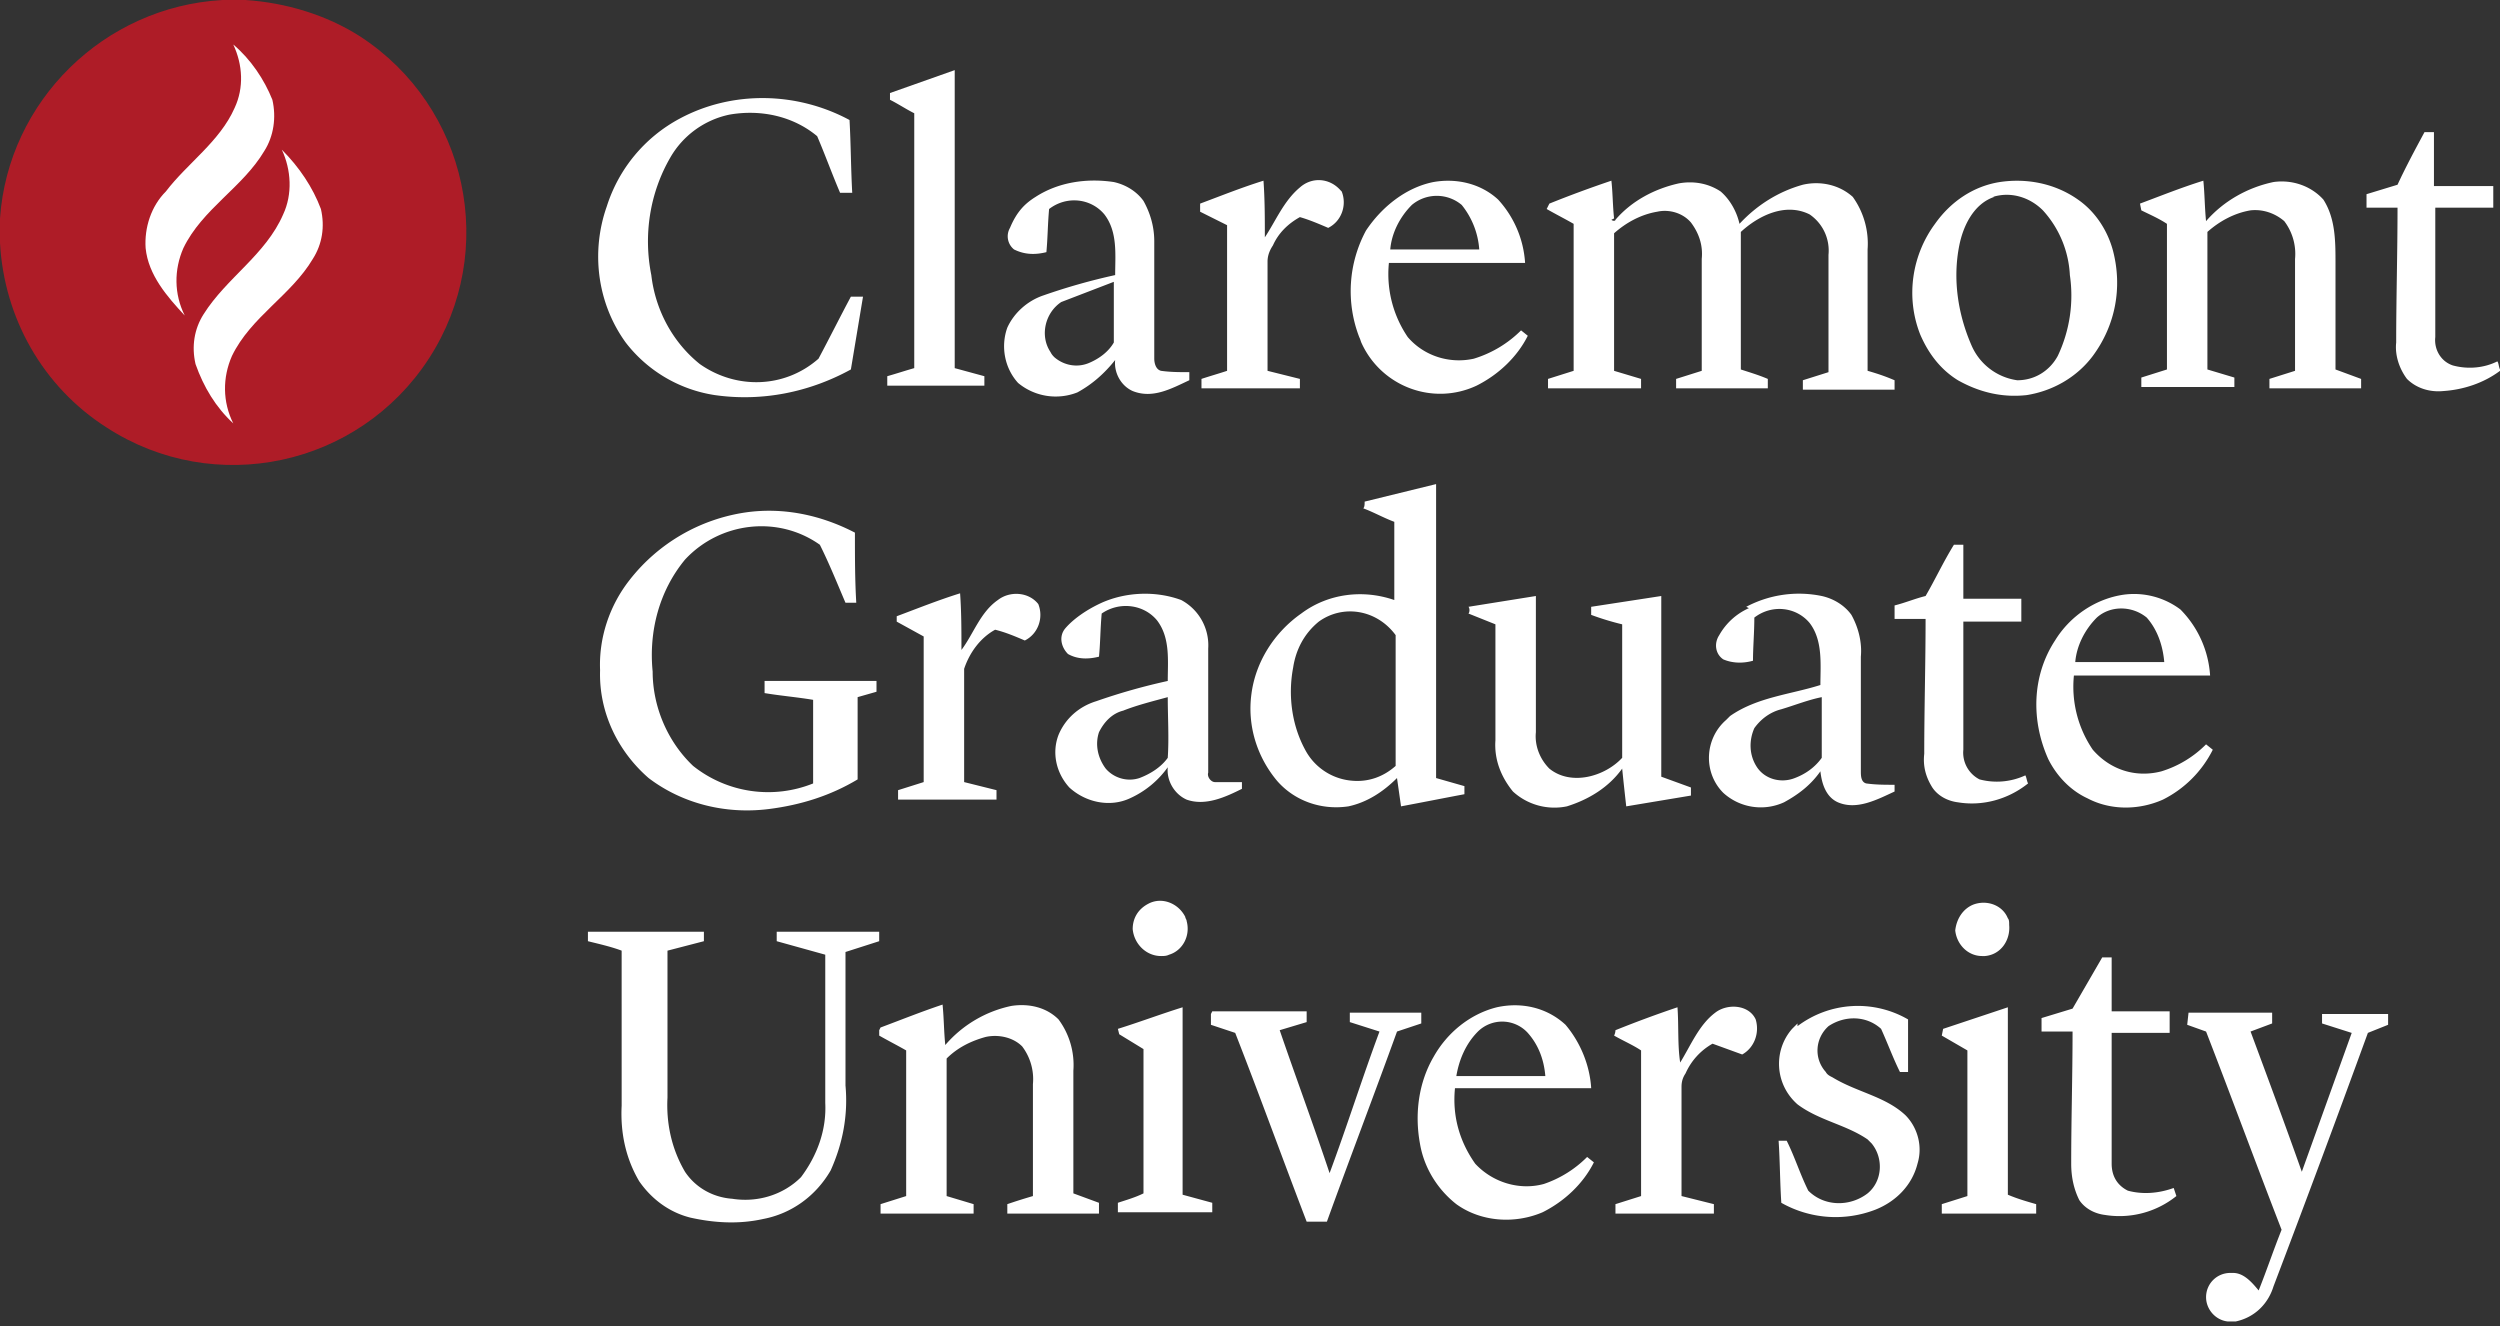 <svg width="164" height="87" fill="none" xmlns="http://www.w3.org/2000/svg"><rect width="100%" height="100%" fill="#333333" stroke="none"/><path d="M58.383 6.103L62.629 4.6v19.549l1.946.53v.62h-6.37v-.62c.62-.176 1.15-.353 1.77-.53V7.43c-.53-.265-1.061-.619-1.592-.884v-.443zm-13.8 1.681c3.45-1.858 7.696-1.77 11.146.089.089 1.592.089 3.184.177 4.776h-.796c-.53-1.238-.973-2.477-1.504-3.715-1.592-1.327-3.715-1.77-5.75-1.415a5.857 5.857 0 00-3.892 2.83c-1.327 2.3-1.769 5.042-1.238 7.696.265 2.3 1.415 4.423 3.184 5.838 2.389 1.681 5.573 1.593 7.785-.354.707-1.326 1.415-2.742 2.123-4.069h.796l-.796 4.777c-2.743 1.504-5.839 2.123-8.935 1.68a9.108 9.108 0 01-5.838-3.449c-1.857-2.565-2.3-5.927-1.238-8.934a9.926 9.926 0 014.776-5.75zm114.464.885h.62v3.538h3.892v1.415h-3.804v8.492c-.088.796.354 1.592 1.15 1.858.973.265 2.034.177 2.919-.266.088.089.088.354.177.531v.089c-1.062.796-2.388 1.238-3.715 1.326-.885.089-1.769-.177-2.389-.796-.53-.707-.796-1.592-.707-2.388 0-2.92.088-5.927.088-8.846h-2.034v-.884l2.034-.62c.531-1.15 1.15-2.3 1.769-3.45zm-80.319 4.688c1.415-.53 2.742-1.062 4.157-1.504.089 1.239.089 2.477.089 3.715.708-1.061 1.238-2.388 2.3-3.273.796-.707 1.946-.619 2.654.177l.088.089c.354.884 0 1.946-.885 2.388-.619-.265-1.238-.53-1.857-.707-.796.442-1.415 1.061-1.77 1.857-.176.265-.353.62-.353 1.062v7.165l2.123.53v.62h-6.457v-.62c.53-.177 1.15-.354 1.68-.53v-9.554l-1.769-.884v-.531zm15.303-1.415c1.504-.266 3.096.088 4.246 1.15a6.773 6.773 0 011.769 4.157h-8.934a7.342 7.342 0 001.238 4.865c1.062 1.239 2.743 1.77 4.335 1.415a7.455 7.455 0 003.096-1.857l.442.354c-.707 1.415-1.946 2.565-3.361 3.273-2.83 1.326-6.192.088-7.52-2.742-.088-.177-.088-.266-.176-.443a8.387 8.387 0 01.442-6.988c1.062-1.592 2.654-2.83 4.423-3.184zm-1.415 1.503c-.796.796-1.327 1.858-1.415 2.92h5.838a5.238 5.238 0 00-1.15-2.92 2.54 2.54 0 00-3.273 0zm38.567-1.503c1.769-.266 3.627.088 5.131 1.15 1.15.796 1.946 2.034 2.3 3.36.619 2.39.177 4.866-1.327 6.9-1.062 1.416-2.654 2.3-4.335 2.566-1.592.177-3.096-.177-4.511-.973-1.15-.708-1.946-1.77-2.477-3.008-.973-2.477-.53-5.219.973-7.253 1.062-1.504 2.566-2.477 4.246-2.742zm-.354.973c-1.326.442-2.034 1.857-2.299 3.184-.443 2.212-.089 4.511.796 6.546a3.848 3.848 0 003.007 2.3c1.15 0 2.123-.62 2.654-1.592a9.236 9.236 0 00.796-5.308 6.802 6.802 0 00-1.769-4.246c-.885-.884-2.123-1.238-3.273-.884m-62.805 0c1.504-.973 3.362-1.239 5.13-.973.797.176 1.504.619 1.947 1.238.442.796.707 1.68.707 2.654v7.695c0 .266.089.708.443.797.619.088 1.238.088 1.857.088v.53c-1.15.532-2.388 1.24-3.715.709-.796-.354-1.238-1.239-1.15-2.035-.707.885-1.504 1.592-2.477 2.123a3.866 3.866 0 01-3.892-.62c-.884-.972-1.15-2.388-.707-3.626.442-.973 1.327-1.77 2.388-2.123a40.766 40.766 0 014.688-1.327c0-1.327.177-2.83-.707-3.98-.885-1.062-2.477-1.239-3.627-.354-.089.973-.089 1.857-.177 2.83-.708.177-1.416.177-2.123-.177a1.104 1.104 0 01-.266-1.415c.443-1.061.974-1.592 1.681-2.034zm1.68 6.9c-1.06.707-1.414 2.21-.707 3.272.089.177.177.266.266.354.619.53 1.503.708 2.3.354.619-.266 1.238-.708 1.592-1.327v-3.98l-3.45 1.326zm32.022-6.458a75.608 75.608 0 014.07-1.504c.088.796.088 1.68.176 2.477l-.176.088c.088.089.265.089.265 0 1.061-1.238 2.565-2.034 4.157-2.388.973-.177 1.946 0 2.743.53.619.531 1.061 1.328 1.238 2.124 1.15-1.239 2.565-2.123 4.157-2.566 1.15-.265 2.389 0 3.273.797a5.26 5.26 0 01.973 3.45v7.96c.62.178 1.15.354 1.77.62v.619h-6.016v-.62l1.681-.53v-7.696a2.875 2.875 0 00-1.238-2.653c-1.592-.797-3.362.088-4.512 1.15v9.022c.531.177 1.15.354 1.77.62v.619h-6.016v-.62l1.681-.53v-7.342c.089-.885-.177-1.681-.708-2.389-.53-.619-1.415-.884-2.211-.707-1.061.177-2.034.707-2.831 1.415v9.023l1.77.53v.62h-6.104v-.62l1.681-.53v-9.642c-.62-.354-1.15-.62-1.769-.973l.176-.354zm38.745 0c1.415-.53 2.742-1.062 4.157-1.504.089.885.089 1.77.177 2.654 1.15-1.327 2.742-2.212 4.423-2.565 1.238-.177 2.477.265 3.273 1.15.796 1.238.796 2.742.796 4.157v6.988l1.681.62v.619h-6.015v-.62l1.68-.53v-7.342a3.556 3.556 0 00-.707-2.477c-.619-.53-1.416-.796-2.212-.708-1.061.177-2.034.708-2.83 1.415v9.023l1.769.53v.62h-6.104v-.62l1.681-.53v-9.553c-.531-.354-1.15-.62-1.681-.885l-.088-.442zM89.52 32.906l4.688-1.15V51.04l1.858.53v.531c-1.416.266-2.743.531-4.158.796l-.265-1.857c-.885.884-1.946 1.592-3.185 1.857-1.769.266-3.538-.353-4.688-1.68-1.327-1.593-1.946-3.627-1.68-5.662.265-2.123 1.503-4.069 3.272-5.307 1.77-1.327 4.07-1.592 6.104-.885v-5.13c-.708-.265-1.327-.62-2.035-.885.089-.088.089-.265.089-.442zm-3.008 7.873c-.973.796-1.504 1.857-1.68 3.007-.354 1.858-.089 3.892.884 5.573a3.828 3.828 0 003.008 1.858c1.061.088 2.034-.266 2.83-.973v-8.58c-1.238-1.681-3.45-2.035-5.042-.885zM41.31 38.036a11.843 11.843 0 017.608-4.422c2.477-.354 4.953.177 7.165 1.327 0 1.592 0 3.095.088 4.6h-.707c-.531-1.24-1.062-2.566-1.681-3.804-2.742-1.947-6.546-1.504-8.846.973-1.68 2.034-2.388 4.688-2.123 7.342 0 2.3.973 4.6 2.654 6.192a7.902 7.902 0 007.873 1.15v-5.485c-1.062-.177-2.123-.265-3.185-.442v-.796h7.342v.708l-1.238.353v5.396c-1.77 1.062-3.715 1.68-5.838 1.946-2.831.354-5.662-.354-7.873-2.034-2.035-1.77-3.273-4.335-3.184-7.077-.089-2.123.619-4.246 1.945-5.927zm86.866-2.3h.619v3.539h3.804v1.504h-3.804v8.403a1.97 1.97 0 001.061 1.946 4.443 4.443 0 003.008-.265c.088.177.088.354.177.53-1.327 1.062-3.008 1.504-4.6 1.239-.708-.088-1.327-.442-1.681-.973-.442-.708-.619-1.415-.53-2.212 0-2.919.088-5.926.088-8.845h-2.034v-.885c.707-.177 1.326-.442 2.034-.619.619-1.062 1.15-2.211 1.858-3.361zm-69.35 4.689c1.414-.53 2.741-1.062 4.157-1.504.088 1.239.088 2.477.088 3.715.796-1.061 1.239-2.477 2.388-3.273.796-.619 2.035-.53 2.654.266.354.884 0 1.946-.884 2.388-.62-.265-1.239-.53-1.947-.708-.972.531-1.68 1.504-2.034 2.566v7.43l2.123.53v.62h-6.457v-.62l1.68-.53v-9.553l-1.769-.973v-.354zm13.445-.885c1.592-.707 3.538-.796 5.219-.177a3.369 3.369 0 011.769 3.185v8.138c-.089.265.177.62.442.62h1.77v.441c-1.062.531-2.39 1.15-3.628.708-.796-.354-1.326-1.238-1.238-2.123a6.152 6.152 0 01-2.477 2.035c-1.327.619-2.919.265-3.98-.708-.885-.973-1.15-2.3-.708-3.45.442-1.061 1.327-1.858 2.477-2.211a40.745 40.745 0 014.688-1.327c0-1.327.177-2.83-.708-3.98-.884-1.062-2.476-1.24-3.626-.443-.089.973-.089 1.946-.177 2.83-.708.177-1.416.177-2.035-.176-.442-.443-.619-1.15-.177-1.681.531-.62 1.416-1.238 2.389-1.68zm1.415 7.077c-.708.177-1.239.708-1.592 1.415-.266.796-.089 1.68.442 2.389.53.619 1.415.884 2.211.619.708-.266 1.416-.708 1.858-1.327.088-1.327 0-2.654 0-3.98-.973.265-2.035.53-2.92.884zm40.867-6.811a7.393 7.393 0 014.954-.708c.796.177 1.504.62 1.946 1.238.442.797.708 1.77.619 2.743v7.518c0 .266 0 .708.354.797.619.088 1.238.088 1.858.088v.442c-1.15.531-2.477 1.239-3.716.708-.796-.354-1.061-1.238-1.15-2.035-.619.885-1.415 1.504-2.388 2.035a3.655 3.655 0 01-3.981-.62c-1.326-1.326-1.238-3.538.177-4.776l.266-.265c1.769-1.239 3.98-1.416 5.926-2.035 0-1.327.177-2.919-.707-4.069-.885-1.061-2.477-1.238-3.627-.354 0 .973-.088 1.946-.088 2.83-.62.178-1.327.178-1.947-.088-.53-.353-.619-1.061-.265-1.592a4.183 4.183 0 011.946-1.769m2.123 6.634c-.708.177-1.327.62-1.769 1.239-.354.796-.354 1.769.177 2.565.531.796 1.592 1.062 2.477.708.707-.266 1.327-.708 1.769-1.327v-3.98c-.885.176-1.769.53-2.654.795zm17.957-4.51c.973-1.593 2.654-2.743 4.511-3.008a5.066 5.066 0 013.716.973 6.769 6.769 0 011.946 4.334h-8.935a7.341 7.341 0 001.239 4.865c1.15 1.327 2.83 1.858 4.511 1.415a7.018 7.018 0 002.919-1.769l.442.354a7.32 7.32 0 01-3.272 3.273c-1.593.708-3.45.708-4.954-.088-1.15-.531-2.035-1.504-2.565-2.566-1.15-2.565-1.062-5.484.442-7.784zm2.742-1.505c-.796.796-1.327 1.858-1.415 2.92h5.838c-.088-1.062-.442-2.124-1.15-2.92-.973-.796-2.388-.796-3.273 0zm-41.221-.707l4.423-.708v8.934c-.089.885.265 1.77.884 2.389 1.416 1.15 3.627.53 4.777-.708v-8.757a17.813 17.813 0 01-2.034-.62v-.53l4.599-.708v11.853l1.946.708v.53l-4.245.708c-.089-.796-.177-1.592-.266-2.477-.884 1.239-2.211 2.035-3.627 2.477a4.027 4.027 0 01-3.538-.973c-.796-.973-1.238-2.123-1.15-3.361v-7.607l-1.769-.708c.088-.088.088-.354 0-.442zm-20.964 19.46c.884-.442 1.946 0 2.388.885 0 .088.088.177.088.265.266.973-.265 1.946-1.15 2.212-.176.088-.353.088-.53.088-.973 0-1.77-.796-1.858-1.769 0-.708.354-1.327 1.062-1.68zm54.047.089c.885-.354 1.946 0 2.3.884.088.089.088.266.088.443.089.973-.53 1.946-1.592 2.034h-.177c-.973 0-1.68-.796-1.769-1.68.089-.797.531-1.416 1.15-1.681zm-90.846 2.388v-.62h7.608v.62l-2.389.62v9.641c-.088 1.68.266 3.361 1.15 4.865.708 1.062 1.858 1.681 3.096 1.77 1.681.265 3.362-.266 4.512-1.416 1.061-1.415 1.68-3.096 1.592-4.865v-9.73l-3.185-.885v-.62h6.723v.62l-2.211.708v8.757c.177 1.946-.177 3.804-.973 5.573-.973 1.68-2.566 2.83-4.423 3.184-1.592.354-3.185.266-4.777-.088-1.415-.354-2.565-1.239-3.361-2.388-.885-1.504-1.239-3.185-1.15-4.954V62.362c-.708-.265-1.504-.442-2.212-.619zm99.338 1.062h.619v3.538h3.804v1.415h-3.804v8.58c0 .797.354 1.416 1.062 1.77.973.265 2.034.177 3.007-.177l.177.53a5.964 5.964 0 01-4.688 1.239c-.708-.088-1.327-.442-1.681-.973-.354-.708-.531-1.504-.531-2.389 0-2.919.089-5.75.089-8.668h-2.035v-.885l2.035-.619 1.946-3.361zm-80.142 4.6c1.415-.531 2.742-1.062 4.069-1.504.088.884.088 1.769.177 2.653a7.841 7.841 0 014.334-2.565c1.15-.177 2.3.088 3.096.885a5.025 5.025 0 01.973 3.361v8.05l1.68.619v.708H66.08v-.62a37.26 37.26 0 011.68-.53V71.12a3.555 3.555 0 00-.707-2.477c-.62-.62-1.593-.796-2.389-.62-.973.266-1.857.708-2.565 1.416v9.023l1.77.53v.62h-6.104v-.62l1.68-.53v-9.554c-.619-.354-1.15-.62-1.769-.973v-.354m15.657-.088c1.415-.442 2.83-.973 4.246-1.415v12.295l1.946.53v.62h-6.192v-.62c.53-.176 1.15-.353 1.68-.618V68.82l-1.591-.973-.089-.354zm20.7 1.857c.884-1.592 2.388-2.83 4.157-3.272 1.592-.354 3.273 0 4.511 1.15.973 1.15 1.592 2.653 1.681 4.157h-8.935c-.177 1.77.266 3.45 1.327 4.953 1.15 1.239 2.92 1.77 4.512 1.327a7.299 7.299 0 002.83-1.769l.443.354c-.708 1.415-1.947 2.565-3.362 3.273-1.857.796-4.069.62-5.661-.53-1.239-.974-2.123-2.39-2.388-3.981-.354-1.946-.089-3.98.884-5.662zm2.918-1.68c-.796.796-1.238 1.857-1.415 2.919h5.838c-.088-1.062-.442-2.035-1.15-2.83a2.272 2.272 0 00-3.273-.09zm9.023-.089a75.577 75.577 0 014.069-1.504c.088 1.239 0 2.477.177 3.627.707-1.15 1.238-2.477 2.3-3.273.796-.619 2.211-.53 2.653.443.266.884-.088 1.857-.884 2.3l-1.946-.708a4.18 4.18 0 00-1.769 1.946c-.177.265-.266.53-.266.884v7.165l2.123.531v.62h-6.457v-.62l1.681-.53v-9.554c-.531-.354-1.15-.62-1.77-.973.089-.177.089-.354.089-.354zm11.942-.265a6.567 6.567 0 017.253-.442v3.45h-.531c-.442-.885-.796-1.858-1.238-2.831-.973-.885-2.388-.885-3.45-.177-.884.796-.973 2.123-.177 3.007.089.177.266.266.443.354 1.592.973 3.449 1.239 4.776 2.477.796.796 1.15 2.035.796 3.184-.353 1.416-1.415 2.477-2.742 3.008a7.236 7.236 0 01-6.192-.442c-.088-1.327-.088-2.742-.177-4.07h.531c.531 1.062.885 2.212 1.415 3.274 1.062 1.061 2.742 1.061 3.892.177.973-.796 1.062-2.3.266-3.273l-.266-.266c-1.415-.973-3.184-1.238-4.599-2.3-1.504-1.326-1.593-3.538-.354-4.953l.354-.354m9.553.354l4.246-1.415v12.295c.619.265 1.238.442 1.858.62v.619h-6.192v-.62l1.68-.53v-9.554l-1.68-.973.088-.442zm-47.944-1.15h6.192v.707l-1.769.531c1.061 3.096 2.211 6.192 3.273 9.377 1.15-3.096 2.123-6.192 3.273-9.288l-1.946-.62v-.619h4.688v.708l-1.592.53c-1.504 4.158-3.096 8.316-4.6 12.473h-1.327c-1.592-4.157-3.096-8.315-4.688-12.384l-1.592-.53v-.708m64.131-.089h5.485v.708l-1.416.53c1.15 3.097 2.3 6.193 3.362 9.2l3.273-9.11-1.946-.62v-.62h4.334v.708l-1.327.531a1259.033 1259.033 0 01-6.192 16.63c-.354 1.15-1.238 2.035-2.477 2.3h-.53c-.797-.088-1.416-.796-1.416-1.592 0-.885.708-1.592 1.592-1.592h.177c.708 0 1.239.619 1.681 1.15.531-1.327.973-2.654 1.504-3.981-1.681-4.335-3.273-8.669-4.954-13.003l-1.238-.443.088-.796z" fill="#fff"/><circle cx="15" cy="15" r="13" fill="#fff"/><path d="M14.595 0H16.1c2.654.177 5.308.973 7.52 2.388 7.076 4.6 9.11 14.065 4.51 21.142-4.6 7.076-14.064 9.11-21.14 4.511C2.83 25.387.264 20.876 0 15.922V14.33C.53 6.634 6.811.442 14.595 0zm.708 2.92c.62 1.326.708 2.83.089 4.157-.973 2.211-3.096 3.626-4.512 5.484-.973.973-1.415 2.388-1.327 3.715.177 1.77 1.416 3.185 2.566 4.423-.708-1.415-.708-3.008-.089-4.423 1.239-2.565 3.892-3.98 5.308-6.369.619-.973.796-2.211.53-3.361-.53-1.327-1.415-2.654-2.565-3.627zm3.185 6.899c.619 1.327.707 2.919.088 4.246-1.15 2.653-3.715 4.157-5.219 6.546-.62.973-.796 2.122-.53 3.273.53 1.503 1.326 2.83 2.476 3.892-.708-1.416-.708-3.008-.088-4.423 1.238-2.566 3.892-3.98 5.307-6.37.62-.972.796-2.122.53-3.272-.53-1.415-1.415-2.742-2.564-3.892z" fill="#AE1C27"/></svg>
